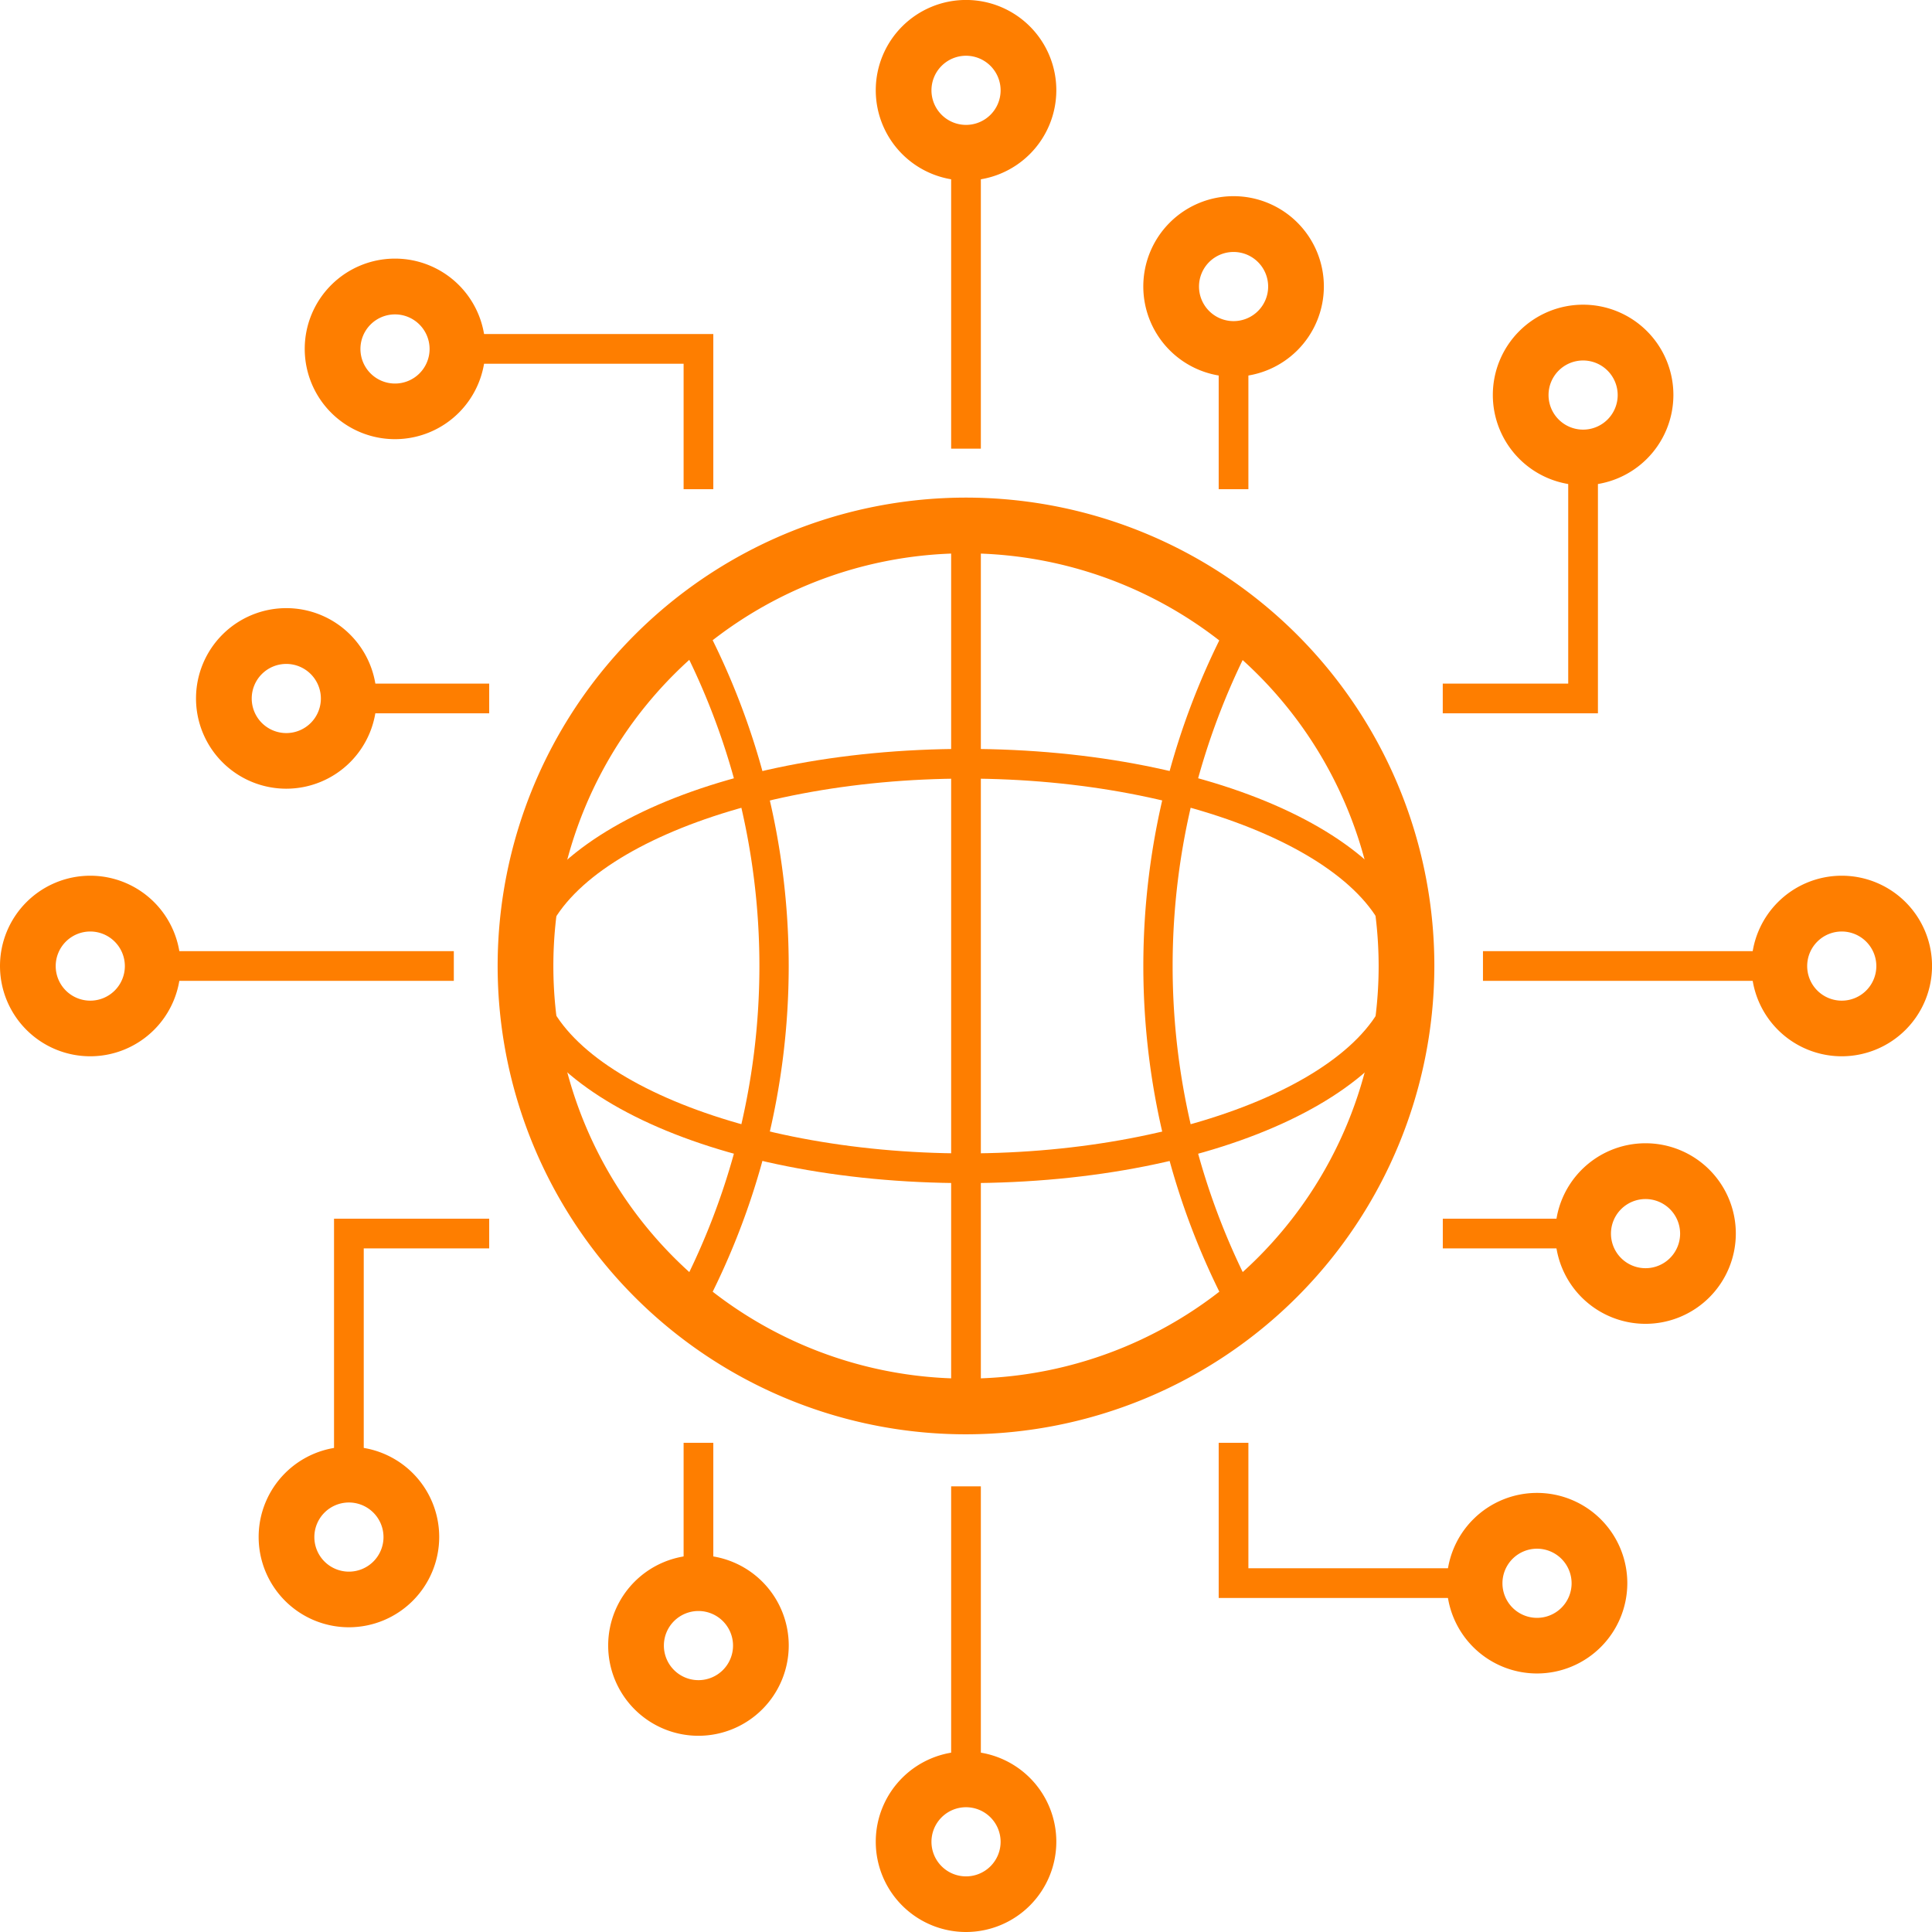<?xml version="1.0" encoding="UTF-8"?> <svg xmlns="http://www.w3.org/2000/svg" xmlns:xlink="http://www.w3.org/1999/xlink" id="Group_1458" data-name="Group 1458" width="48" height="48" viewBox="0 0 48 48"><defs><clipPath id="clip-path"><rect id="Rectangle_3030" data-name="Rectangle 3030" width="48" height="48" fill="#fe7e00"></rect></clipPath></defs><g id="Group_1457" data-name="Group 1457" clip-path="url(#clip-path)"><path id="Path_3359" data-name="Path 3359" d="M145.721,157.356a11.636,11.636,0,1,1,11.636-11.635,11.649,11.649,0,0,1-11.636,11.635m0-21.888a10.252,10.252,0,1,0,10.252,10.252,10.264,10.264,0,0,0-10.252-10.252" transform="translate(-121.721 -121.721)" fill="#fe7e00"></path><rect id="Rectangle_3021" data-name="Rectangle 3021" width="0.738" height="21.888" transform="translate(23.631 13.056)" fill="#fe7e00"></rect><path id="Path_3360" data-name="Path 3360" d="M148.9,212.561c-6.344,0-11.313-2.369-11.313-5.394s4.969-5.394,11.313-5.394,11.313,2.369,11.313,5.394-4.969,5.394-11.313,5.394m0-10.05c-5.732,0-10.575,2.132-10.575,4.656s4.843,4.656,10.575,4.656,10.575-2.132,10.575-4.656-4.843-4.656-10.575-4.656" transform="translate(-124.898 -183.167)" fill="#fe7e00"></path><path id="Path_3361" data-name="Path 3361" d="M310.222,183.673a18.282,18.282,0,0,1,0-17.32l.649.35a17.475,17.475,0,0,0,0,16.62Z" transform="translate(-279.635 -151.013)" fill="#fe7e00"></path><path id="Path_3362" data-name="Path 3362" d="M182.443,183.673l-.649-.35a17.475,17.475,0,0,0,0-16.62l.649-.35a18.282,18.282,0,0,1,0,17.32" transform="translate(-165.029 -151.013)" fill="#fe7e00"></path><path id="Path_3363" data-name="Path 3363" d="M2.243,240.432a2.243,2.243,0,1,1,2.243-2.243,2.245,2.245,0,0,1-2.243,2.243m0-3.1a.859.859,0,1,0,.859.859.86.86,0,0,0-.859-.859" transform="translate(0 -214.189)" fill="#fe7e00"></path><rect id="Rectangle_3022" data-name="Rectangle 3022" width="7.482" height="0.738" transform="translate(3.793 23.631)" fill="#fe7e00"></rect><rect id="Rectangle_3023" data-name="Rectangle 3023" width="3.486" height="0.738" transform="translate(8.668 16.984)" fill="#fe7e00"></rect><path id="Path_3364" data-name="Path 3364" d="M90.738,334.707H90V328.35h3.855v.738H90.738Z" transform="translate(-81.701 -298.072)" fill="#fe7e00"></path><path id="Path_3365" data-name="Path 3365" d="M71.924,394.274a2.243,2.243,0,1,1,2.243-2.243,2.245,2.245,0,0,1-2.243,2.243m0-3.1a.859.859,0,1,0,.859.859.86.86,0,0,0-.859-.859" transform="translate(-63.255 -353.845)" fill="#fe7e00"></path><path id="Path_3366" data-name="Path 3366" d="M55.1,168.348a2.243,2.243,0,1,1,2.243-2.243,2.245,2.245,0,0,1-2.243,2.243m0-3.1a.859.859,0,1,0,.859.859.86.86,0,0,0-.859-.859" transform="translate(-47.987 -148.753)" fill="#fe7e00"></path><rect id="Rectangle_3024" data-name="Rectangle 3024" width="7.362" height="0.738" transform="translate(36.844 23.631)" fill="#fe7e00"></rect><rect id="Rectangle_3025" data-name="Rectangle 3025" width="3.486" height="0.738" transform="translate(35.846 30.278)" fill="#fe7e00"></rect><path id="Path_3367" data-name="Path 3367" d="M421.275,312.515a2.243,2.243,0,1,1,2.243-2.243,2.245,2.245,0,0,1-2.243,2.243m0-3.1a.859.859,0,1,0,.859.859.86.86,0,0,0-.859-.859" transform="translate(-380.392 -279.625)" fill="#fe7e00"></path><path id="Path_3368" data-name="Path 3368" d="M474.136,240.432a2.243,2.243,0,1,1,2.243-2.243,2.245,2.245,0,0,1-2.243,2.243m0-3.1a.859.859,0,1,0,.859.859.86.86,0,0,0-.859-.859" transform="translate(-428.378 -214.189)" fill="#fe7e00"></path><path id="Path_3369" data-name="Path 3369" d="M392.579,129.6h-3.855v-.738h3.117v-5.619h.738Z" transform="translate(-352.879 -111.878)" fill="#fe7e00"></path><path id="Path_3370" data-name="Path 3370" d="M404.455,86.589a2.243,2.243,0,1,1,2.243-2.243,2.245,2.245,0,0,1-2.243,2.243m0-3.1a.859.859,0,1,0,.859.859.86.86,0,0,0-.859-.859" transform="translate(-365.123 -74.533)" fill="#fe7e00"></path><path id="Path_3371" data-name="Path 3371" d="M238.19,476.378a2.243,2.243,0,1,1,2.243-2.243,2.245,2.245,0,0,1-2.243,2.243m0-3.1a.859.859,0,1,0,.859.859.86.86,0,0,0-.859-.859" transform="translate(-214.189 -428.378)" fill="#fe7e00"></path><rect id="Rectangle_3026" data-name="Rectangle 3026" width="0.738" height="7.279" transform="translate(23.631 36.928)" fill="#fe7e00"></rect><rect id="Rectangle_3027" data-name="Rectangle 3027" width="0.738" height="3.486" transform="translate(16.984 35.846)" fill="#fe7e00"></rect><path id="Path_3372" data-name="Path 3372" d="M334.707,392.58H328.35v-3.855h.738v3.117h5.619Z" transform="translate(-298.072 -352.879)" fill="#fe7e00"></path><path id="Path_3373" data-name="Path 3373" d="M392.032,406.7a2.243,2.243,0,1,1,2.243-2.243,2.245,2.245,0,0,1-2.243,2.243m0-3.1a.859.859,0,1,0,.859.859.86.86,0,0,0-.859-.859" transform="translate(-353.845 -365.123)" fill="#fe7e00"></path><path id="Path_3374" data-name="Path 3374" d="M166.106,423.516a2.243,2.243,0,1,1,2.243-2.243,2.245,2.245,0,0,1-2.243,2.243m0-3.1a.859.859,0,1,0,.859.859.86.86,0,0,0-.859-.859" transform="translate(-148.753 -380.391)" fill="#fe7e00"></path><rect id="Rectangle_3028" data-name="Rectangle 3028" width="0.738" height="7.353" transform="translate(23.631 3.794)" fill="#fe7e00"></rect><rect id="Rectangle_3029" data-name="Rectangle 3029" width="0.738" height="3.486" transform="translate(30.278 8.668)" fill="#fe7e00"></rect><path id="Path_3375" data-name="Path 3375" d="M310.274,57.347a2.243,2.243,0,1,1,2.243-2.243,2.245,2.245,0,0,1-2.243,2.243m0-3.1a.859.859,0,1,0,.859.859.86.86,0,0,0-.859-.859" transform="translate(-279.626 -47.987)" fill="#fe7e00"></path><path id="Path_3376" data-name="Path 3376" d="M238.19,4.485a2.243,2.243,0,1,1,2.243-2.243,2.245,2.245,0,0,1-2.243,2.243m0-3.1a.859.859,0,1,0,.859.859.86.86,0,0,0-.859-.859" transform="translate(-214.189)" fill="#fe7e00"></path><path id="Path_3377" data-name="Path 3377" d="M129.6,93.855h-.738V90.738h-5.619V90H129.6Z" transform="translate(-111.878 -81.701)" fill="#fe7e00"></path><path id="Path_3378" data-name="Path 3378" d="M84.347,74.166a2.243,2.243,0,1,1,2.243-2.243,2.245,2.245,0,0,1-2.243,2.243m0-3.1a.859.859,0,1,0,.859.859.86.86,0,0,0-.859-.859" transform="translate(-74.533 -63.255)" fill="#fe7e00"></path></g></svg> 